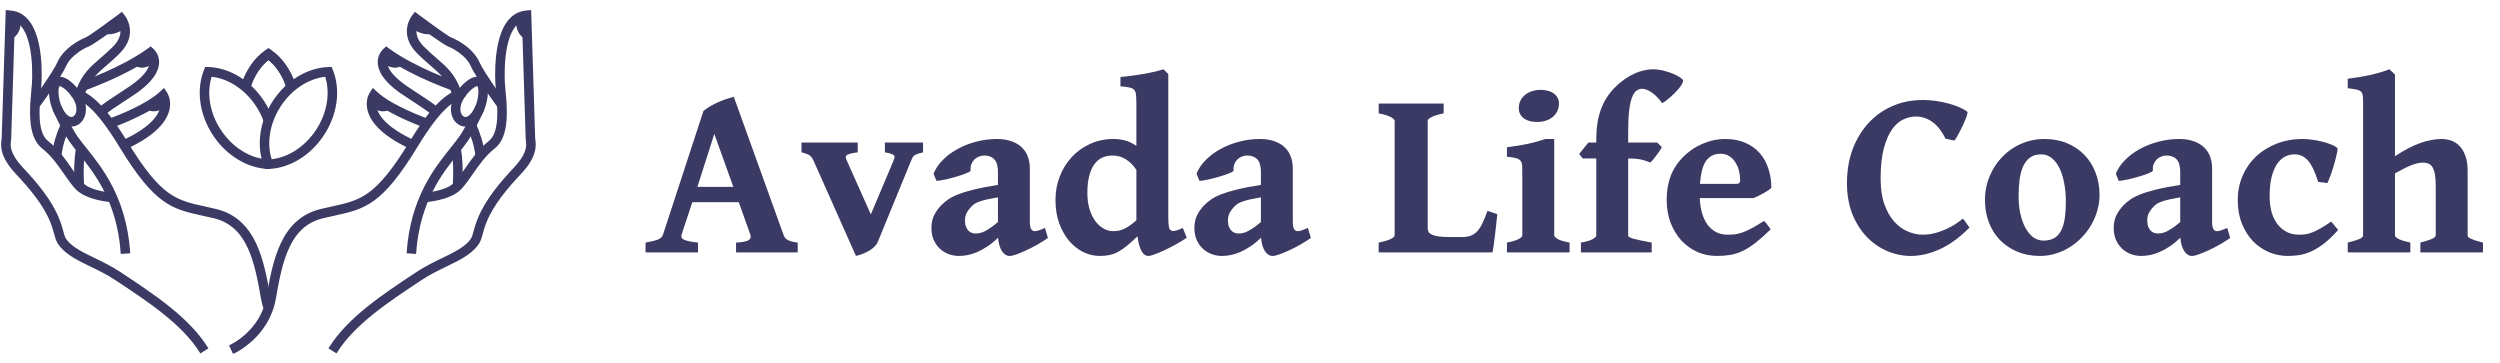 <svg xmlns="http://www.w3.org/2000/svg" width="248" height="36" viewBox="0 0 248 36" fill="none"><path d="M22.909 34.328C22.919 34.323 25.969 32.924 26.572 29.504C26.892 27.689 27.232 25.796 27.973 24.219C28.733 22.6 29.902 21.337 31.867 20.868C32.246 20.779 32.611 20.698 32.958 20.622C35.828 19.994 37.375 19.656 40.731 14.154C41.983 12.099 42.92 10.921 43.701 10.186C44.5 9.431 45.131 9.14 45.763 8.853L46.035 9.453C45.451 9.716 44.872 9.984 44.151 10.665C43.41 11.364 42.51 12.497 41.292 14.495C37.79 20.238 36.147 20.599 33.097 21.266C32.76 21.34 32.406 21.416 32.019 21.509C30.284 21.922 29.247 23.05 28.567 24.498C27.867 25.989 27.532 27.841 27.221 29.617C26.558 33.377 23.198 34.918 23.188 34.922L22.909 34.328ZM47.844 10.975L47.761 11.151C47.415 11.882 46.83 13.12 46.251 13.957C45.994 14.328 45.68 14.721 45.33 15.157C43.776 17.098 41.522 19.915 41.141 25.038L40.486 24.992C40.88 19.665 43.212 16.751 44.819 14.745C45.16 14.319 45.468 13.934 45.71 13.583C46.258 12.792 46.828 11.584 47.167 10.871L47.249 10.695L47.844 10.975Z" fill="#3B3A64"></path><path d="M47.773 7.871C48.135 8.098 48.274 8.618 48.256 9.216C48.236 9.819 48.064 10.53 47.807 11.053C47.746 11.178 47.679 11.3 47.606 11.414L47.607 11.415C47.366 11.793 47.074 12.085 46.762 12.251C46.408 12.439 46.033 12.471 45.68 12.298C45.639 12.278 45.599 12.256 45.561 12.231V12.23C45.169 11.98 44.933 11.545 44.883 11.032C44.837 10.569 44.944 10.037 45.226 9.53C45.266 9.46 45.302 9.396 45.337 9.34H45.339C45.621 8.891 46.014 8.442 46.407 8.144C46.869 7.793 47.353 7.636 47.738 7.85L47.745 7.855L47.764 7.866L47.773 7.871ZM47.599 9.198C47.611 8.827 47.562 8.526 47.43 8.432L47.411 8.421V8.42C47.288 8.361 47.058 8.473 46.803 8.666C46.472 8.917 46.138 9.3 45.896 9.687V9.688C45.858 9.748 45.826 9.803 45.801 9.849C45.585 10.234 45.503 10.63 45.536 10.968C45.567 11.281 45.698 11.539 45.914 11.677V11.676C45.932 11.688 45.95 11.698 45.968 11.706C46.117 11.78 46.285 11.761 46.453 11.671C46.663 11.56 46.87 11.347 47.05 11.062H47.051C47.108 10.972 47.164 10.873 47.216 10.766V10.765C47.434 10.316 47.583 9.711 47.599 9.198Z" fill="#3B3A64"></path><path d="M42.09 19.262C42.095 19.262 44.265 19.138 45.155 18.227C45.514 17.858 45.866 17.352 46.246 16.804C46.876 15.896 47.581 14.881 48.576 14.104C49.74 13.196 49.501 10.649 49.352 9.069C49.321 8.743 49.293 8.456 49.282 8.229C49.249 7.522 49.217 5.876 49.544 4.371C49.891 2.775 50.641 1.331 52.204 1.186L52.55 1.154L52.562 1.502C52.563 1.535 52.925 13.313 52.947 13.735C52.949 13.778 52.956 13.827 52.962 13.881C53.034 14.426 53.17 15.463 51.571 17.165C50.906 17.874 50.222 18.64 49.618 19.444C49.02 20.242 48.497 21.085 48.143 21.959C47.93 22.483 47.827 22.867 47.745 23.175C47.621 23.636 47.537 23.949 47.234 24.327C46.532 25.195 45.456 25.716 44.23 26.309C43.435 26.695 42.574 27.112 41.73 27.67L41.675 27.708C38.479 29.821 35.113 32.047 33.334 34.862L32.777 34.511C34.634 31.575 38.059 29.31 41.311 27.159L41.368 27.121C42.248 26.539 43.13 26.113 43.945 25.718C45.099 25.159 46.113 24.668 46.721 23.914C46.937 23.647 47.007 23.387 47.108 23.005C47.196 22.679 47.305 22.274 47.533 21.712C47.908 20.785 48.462 19.893 49.093 19.052C49.719 18.216 50.417 17.434 51.092 16.715C52.478 15.239 52.369 14.405 52.312 13.966V13.965C52.303 13.891 52.293 13.826 52.291 13.77C52.27 13.383 51.979 3.94 51.917 1.907C50.957 2.2 50.45 3.301 50.187 4.51C49.875 5.943 49.906 7.52 49.939 8.197C49.95 8.419 49.976 8.694 50.005 9.006C50.168 10.725 50.428 13.493 48.981 14.621C48.064 15.336 47.39 16.308 46.787 17.177C46.39 17.748 46.022 18.279 45.625 18.686C44.556 19.78 42.132 19.918 42.126 19.918L42.09 19.262Z" fill="#3B3A64"></path><path d="M49.522 10.609C49.516 10.601 47.33 7.639 46.806 6.449C46.628 6.046 46.306 5.679 45.955 5.376C45.398 4.894 44.788 4.577 44.542 4.494H44.541C44.142 4.362 42.108 2.875 41.342 2.308C41.135 2.751 40.913 3.671 41.911 4.689C42.372 5.157 42.806 5.532 43.205 5.876C44.218 6.749 45.024 7.445 45.578 9.008L45.635 9.168L45.636 9.166C45.655 9.216 45.674 9.269 45.695 9.322L45.082 9.562C45.061 9.507 45.039 9.452 45.018 9.393V9.392L44.958 9.229L44.957 9.226C44.461 7.828 43.713 7.183 42.775 6.373C42.365 6.019 41.921 5.636 41.444 5.15C39.639 3.311 40.986 1.631 40.988 1.627L41.187 1.372L41.445 1.567C41.453 1.573 44.348 3.738 44.748 3.872C45.045 3.971 45.759 4.337 46.386 4.88C46.801 5.239 47.186 5.681 47.408 6.184C47.904 7.309 50.047 10.212 50.052 10.22L49.522 10.609ZM47.071 12.291C47.277 12.758 47.468 13.243 47.624 13.762C47.779 14.282 47.901 14.838 47.966 15.444L47.313 15.513C47.252 14.954 47.139 14.437 46.993 13.95C46.847 13.462 46.666 13.001 46.468 12.557L47.071 12.291Z" fill="#3B3A64"></path><path d="M44.924 8.845C44.912 8.84 41.13 7.548 38.404 5.657C38.174 6.067 37.999 7.083 40.264 8.647C40.682 8.934 41.082 9.194 41.463 9.441C42.207 9.922 42.879 10.358 43.466 10.865L43.035 11.361C42.483 10.883 41.828 10.46 41.105 9.991C40.718 9.741 40.313 9.477 39.891 9.187C36.184 6.629 38.114 4.972 38.12 4.968L38.318 4.785L38.533 4.943C41.194 6.874 45.124 8.218 45.135 8.221L44.924 8.845ZM45.57 14.678C45.66 15.183 45.72 15.746 45.745 16.377C45.77 17.005 45.762 17.7 45.719 18.474L45.061 18.438C45.105 17.681 45.113 17.006 45.089 16.402C45.064 15.8 45.008 15.267 44.924 14.793L45.57 14.678Z" fill="#3B3A64"></path><path d="M42.261 12.56C42.251 12.557 39.037 11.443 37.212 9.995C37.163 10.234 37.16 10.56 37.298 10.946C37.514 11.552 38.065 12.293 39.277 13.088C39.773 13.412 40.378 13.745 41.114 14.081L40.841 14.679C40.076 14.331 39.441 13.982 38.918 13.638C37.563 12.749 36.935 11.886 36.678 11.167C36.407 10.406 36.546 9.792 36.699 9.456H36.698C36.73 9.385 36.766 9.321 36.801 9.268L37.014 8.945L37.298 9.208C38.912 10.702 42.473 11.936 42.482 11.94L42.261 12.56Z" fill="#3B3A64"></path><path d="M52.036 1.691C52.036 1.694 51.791 2.78 52.452 3.145L52.133 3.72C51.035 3.112 51.389 1.567 51.39 1.563L52.036 1.691Z" fill="#3B3A64"></path><path d="M41.179 2.085C41.181 2.087 42.037 2.74 42.616 2.58L42.79 3.213C41.906 3.458 40.773 2.599 40.77 2.598L41.179 2.085Z" fill="#3B3A64"></path><path d="M38.227 5.451L38.256 5.473L38.258 5.475C38.405 5.592 39.085 6.128 39.437 5.819L39.869 6.313C39.108 6.981 38.078 6.17 37.852 5.991L37.822 5.968L38.227 5.451Z" fill="#3B3A64"></path><path d="M37.088 9.766C37.205 9.886 37.493 10.13 37.802 10.216C37.956 10.258 38.113 10.258 38.244 10.166L38.622 10.704C38.302 10.929 37.953 10.94 37.628 10.85C37.177 10.725 36.776 10.389 36.617 10.225L37.088 9.766Z" fill="#3B3A64"></path><path d="M26.318 30.699C26.257 30.523 26.203 30.345 26.157 30.165C26.109 29.982 26.069 29.799 26.037 29.617C25.724 27.841 25.391 25.989 24.69 24.498C24.011 23.05 22.972 21.922 21.237 21.509C20.851 21.416 20.496 21.34 20.16 21.266C17.111 20.599 15.468 20.238 11.966 14.495C10.747 12.497 9.848 11.364 9.105 10.665C8.384 9.984 7.805 9.716 7.223 9.453L7.493 8.853C8.126 9.14 8.756 9.431 9.556 10.186C10.336 10.921 11.274 12.099 12.527 14.154C15.883 19.656 17.428 19.994 20.3 20.622C20.646 20.698 21.011 20.779 21.389 20.868C23.354 21.337 24.523 22.6 25.285 24.219C26.024 25.796 26.366 27.689 26.684 29.504C26.716 29.679 26.751 29.845 26.792 30C26.836 30.171 26.885 30.332 26.938 30.486L26.318 30.699ZM6.007 10.695L6.091 10.871C6.428 11.584 7 12.791 7.547 13.583C7.795 13.943 8.1 14.323 8.438 14.745C10.045 16.751 12.376 19.664 12.772 24.992L12.114 25.038C11.736 19.915 9.48 17.098 7.926 15.157V15.155C7.575 14.716 7.256 14.319 7.005 13.957C6.428 13.12 5.841 11.882 5.496 11.151L5.412 10.975L6.007 10.695Z" fill="#3B3A64"></path><path d="M5.827 8.432C5.694 8.526 5.646 8.827 5.658 9.198C5.674 9.711 5.822 10.316 6.04 10.765C6.095 10.876 6.149 10.975 6.205 11.062H6.206C6.387 11.347 6.595 11.56 6.804 11.671C6.971 11.761 7.139 11.779 7.288 11.706H7.291C7.302 11.701 7.32 11.691 7.342 11.676L7.344 11.677C7.558 11.539 7.689 11.281 7.72 10.968C7.753 10.63 7.671 10.234 7.457 9.849C7.43 9.803 7.398 9.748 7.361 9.688L7.362 9.687C7.118 9.3 6.784 8.917 6.454 8.666C6.198 8.473 5.968 8.361 5.846 8.42V8.421L5.827 8.432ZM5.002 9.216C4.984 8.618 5.123 8.098 5.485 7.871L5.492 7.866L5.511 7.855L5.52 7.85C5.904 7.636 6.389 7.793 6.85 8.144C7.242 8.442 7.636 8.891 7.918 9.34H7.919C7.954 9.396 7.991 9.46 8.03 9.53C8.313 10.037 8.42 10.569 8.374 11.032C8.324 11.545 8.089 11.98 7.696 12.23V12.231C7.663 12.252 7.624 12.274 7.576 12.297L7.578 12.298C7.223 12.471 6.848 12.439 6.494 12.251C6.183 12.084 5.89 11.793 5.649 11.415L5.651 11.414C5.575 11.295 5.507 11.176 5.449 11.053C5.194 10.53 5.02 9.819 5.002 9.216Z" fill="#3B3A64"></path><path d="M11.132 19.918C11.124 19.918 8.7 19.78 7.631 18.686C7.234 18.279 6.868 17.75 6.471 17.177C5.868 16.308 5.192 15.336 4.276 14.621C2.829 13.493 3.09 10.727 3.251 9.01C3.28 8.697 3.306 8.421 3.317 8.197C3.35 7.52 3.382 5.943 3.069 4.51C2.806 3.301 2.299 2.2 1.339 1.907C1.277 3.94 0.986 13.383 0.966 13.77C0.963 13.826 0.954 13.891 0.944 13.966V13.968C0.888 14.405 0.78 15.239 2.164 16.715C2.839 17.434 3.537 18.216 4.163 19.052C4.796 19.893 5.348 20.785 5.724 21.712C5.953 22.274 6.061 22.679 6.148 23.006C6.251 23.387 6.32 23.647 6.535 23.914C7.143 24.668 8.157 25.159 9.313 25.718C10.126 26.113 11.009 26.539 11.889 27.121L11.945 27.159C15.198 29.31 18.622 31.575 20.479 34.511L19.924 34.862C18.143 32.047 14.778 29.821 11.583 27.708L11.526 27.67C10.683 27.112 9.821 26.695 9.026 26.309C7.801 25.716 6.724 25.195 6.024 24.327C5.719 23.949 5.635 23.636 5.513 23.176C5.429 22.867 5.326 22.483 5.114 21.959C4.759 21.085 4.236 20.242 3.638 19.444C3.035 18.64 2.35 17.874 1.685 17.165C0.087 15.463 0.223 14.426 0.294 13.883C0.301 13.827 0.308 13.778 0.309 13.735C0.331 13.313 0.695 1.535 0.695 1.502L0.707 1.154L1.052 1.186C2.615 1.331 3.365 2.775 3.712 4.371C4.041 5.876 4.007 7.522 3.974 8.229C3.963 8.453 3.935 8.742 3.904 9.069C3.755 10.649 3.516 13.196 4.68 14.104C5.677 14.881 6.382 15.896 7.011 16.804C7.391 17.352 7.742 17.858 8.103 18.227C8.993 19.138 11.161 19.262 11.166 19.262L11.132 19.918Z" fill="#3B3A64"></path><path d="M3.205 10.22C3.211 10.212 5.354 7.309 5.848 6.184C6.071 5.681 6.455 5.239 6.872 4.879C7.498 4.337 8.211 3.971 8.508 3.872C8.908 3.738 11.803 1.573 11.811 1.567L12.069 1.372L12.268 1.627C12.272 1.631 13.618 3.311 11.812 5.15C11.336 5.636 10.891 6.019 10.481 6.373C9.543 7.183 8.796 7.828 8.299 9.228L8.298 9.23L8.238 9.392L8.236 9.397L8.175 9.559L7.561 9.324L7.622 9.164L7.679 9.009C8.234 7.445 9.04 6.75 10.052 5.876C10.451 5.532 10.885 5.157 11.345 4.689C12.344 3.671 12.123 2.751 11.915 2.308C11.148 2.875 9.115 4.362 8.717 4.494H8.715C8.468 4.577 7.859 4.894 7.301 5.376C6.951 5.679 6.629 6.044 6.451 6.449C5.926 7.639 3.741 10.601 3.734 10.609L3.205 10.22ZM6.788 12.557C6.592 13.001 6.409 13.462 6.263 13.95C6.117 14.437 6.004 14.954 5.944 15.513L5.29 15.444C5.355 14.838 5.476 14.282 5.632 13.762C5.788 13.243 5.979 12.758 6.187 12.291L6.788 12.557Z" fill="#3B3A64"></path><path d="M8.122 8.222C8.133 8.218 12.063 6.874 14.723 4.943L14.939 4.785L15.138 4.968C15.142 4.972 17.073 6.629 13.365 9.187C12.944 9.478 12.538 9.741 12.151 9.992C11.428 10.46 10.774 10.885 10.221 11.361L9.79 10.864C10.378 10.358 11.049 9.922 11.793 9.441C12.175 9.194 12.574 8.934 12.992 8.647C15.259 7.083 15.082 6.067 14.854 5.657C12.126 7.547 8.345 8.84 8.334 8.845L8.122 8.222ZM8.334 14.793C8.248 15.268 8.192 15.8 8.168 16.402C8.143 17.006 8.151 17.681 8.195 18.438L7.539 18.474C7.494 17.7 7.486 17.005 7.511 16.377C7.536 15.747 7.596 15.185 7.688 14.678L8.334 14.793Z" fill="#3B3A64"></path><path d="M10.775 11.94C10.785 11.936 14.344 10.702 15.959 9.208L16.245 8.944L16.458 9.268C16.487 9.315 16.522 9.378 16.557 9.455H16.558C16.711 9.79 16.851 10.404 16.578 11.169C16.321 11.887 15.692 12.751 14.336 13.64C13.812 13.983 13.178 14.332 12.415 14.679L12.142 14.079C12.876 13.746 13.481 13.414 13.975 13.089C15.189 12.294 15.742 11.552 15.958 10.947C16.096 10.562 16.094 10.236 16.046 9.996C14.219 11.444 11.005 12.557 10.996 12.56L10.775 11.94Z" fill="#3B3A64"></path><path d="M1.866 1.563C1.867 1.567 2.222 3.113 1.122 3.72L0.806 3.144C1.465 2.779 1.221 1.694 1.221 1.691L1.866 1.563Z" fill="#3B3A64"></path><path d="M12.486 2.598C12.484 2.599 11.351 3.458 10.466 3.213L10.641 2.58C11.219 2.741 12.076 2.087 12.078 2.085L12.486 2.598Z" fill="#3B3A64"></path><path d="M15.434 5.968L15.405 5.991V5.99C15.181 6.168 14.149 6.981 13.387 6.313L13.82 5.819C14.173 6.129 14.854 5.59 15 5.475L15.001 5.473L15.031 5.451L15.434 5.968Z" fill="#3B3A64"></path><path d="M16.64 10.225C16.48 10.389 16.081 10.725 15.629 10.85C15.305 10.94 14.955 10.929 14.634 10.704L15.012 10.166C15.143 10.258 15.302 10.258 15.454 10.216C15.764 10.13 16.053 9.886 16.168 9.766L16.64 10.225Z" fill="#3B3A64"></path><path d="M24.048 8.551C24.267 7.821 24.587 7.151 24.99 6.568C25.396 5.976 25.888 5.473 26.441 5.088L26.629 4.957L26.817 5.088C27.369 5.473 27.86 5.976 28.266 6.566C28.669 7.151 28.99 7.821 29.208 8.551L28.577 8.739C28.379 8.075 28.088 7.466 27.726 6.94C27.41 6.482 27.04 6.083 26.629 5.764C26.216 6.083 25.846 6.482 25.53 6.941C25.168 7.466 24.878 8.073 24.679 8.739L24.048 8.551Z" fill="#3B3A64"></path><path d="M26.618 16.618C25.607 16.583 24.567 16.253 23.615 15.662C22.702 15.098 21.868 14.295 21.215 13.288C20.559 12.28 20.165 11.19 20.02 10.127C19.869 9.017 19.989 7.934 20.369 6.997L20.454 6.785L20.684 6.792C21.697 6.827 22.735 7.157 23.688 7.746C24.6 8.311 25.434 9.113 26.088 10.122C26.268 10.397 26.428 10.68 26.569 10.968C26.711 11.259 26.835 11.555 26.938 11.854L26.318 12.068C26.225 11.797 26.111 11.525 25.979 11.257C25.85 10.995 25.704 10.734 25.538 10.479C24.937 9.555 24.174 8.82 23.342 8.304C22.561 7.821 21.72 7.532 20.897 7.462C20.626 8.243 20.548 9.13 20.672 10.041C20.802 11.01 21.165 12.006 21.765 12.93C22.365 13.855 23.128 14.59 23.959 15.104C24.814 15.633 25.742 15.93 26.639 15.96L26.618 16.618Z" fill="#3B3A64"></path><path d="M24.048 8.551C24.267 7.821 24.587 7.151 24.99 6.568C25.396 5.976 25.888 5.473 26.441 5.088L26.629 4.957L26.817 5.088C27.369 5.473 27.86 5.976 28.266 6.566C28.669 7.151 28.99 7.821 29.208 8.551L28.577 8.739C28.379 8.075 28.088 7.466 27.726 6.94C27.41 6.482 27.04 6.083 26.629 5.764C26.216 6.083 25.846 6.482 25.53 6.941C25.168 7.466 24.878 8.073 24.679 8.739L24.048 8.551Z" fill="#3B3A64"></path><path d="M32.36 7.462C31.536 7.532 30.695 7.821 29.915 8.304C29.082 8.82 28.319 9.555 27.719 10.479C27.119 11.404 26.758 12.4 26.626 13.369C26.502 14.28 26.58 15.165 26.852 15.947C27.674 15.878 28.516 15.589 29.297 15.105C30.128 14.59 30.891 13.855 31.493 12.93C32.093 12.006 32.454 11.01 32.586 10.04C32.71 9.13 32.632 8.245 32.36 7.462ZM29.57 7.746C30.522 7.157 31.561 6.827 32.572 6.792L32.802 6.785L32.888 6.997C33.267 7.934 33.388 9.017 33.238 10.127C33.093 11.19 32.697 12.28 32.043 13.288C31.388 14.296 30.554 15.1 29.642 15.664C28.69 16.253 27.651 16.583 26.639 16.618L26.409 16.625L26.324 16.413C25.944 15.476 25.824 14.391 25.974 13.283C26.119 12.219 26.513 11.13 27.169 10.122C27.823 9.113 28.658 8.311 29.57 7.746Z" fill="#3B3A64"></path><path d="M22.909 34.328C22.919 34.323 25.969 32.924 26.572 29.504C26.892 27.689 27.232 25.796 27.973 24.219C28.733 22.6 29.902 21.337 31.867 20.868C32.246 20.779 32.611 20.698 32.958 20.622C35.828 19.994 37.375 19.656 40.731 14.154C41.983 12.099 42.92 10.921 43.701 10.186C44.5 9.431 45.131 9.14 45.763 8.853L46.035 9.453C45.451 9.716 44.872 9.984 44.151 10.665C43.41 11.364 42.51 12.497 41.292 14.495C37.79 20.238 36.147 20.599 33.097 21.266C32.76 21.34 32.406 21.416 32.019 21.509C30.284 21.922 29.247 23.05 28.567 24.498C27.867 25.989 27.532 27.841 27.221 29.617C26.558 33.377 23.198 34.918 23.188 34.922L22.909 34.328ZM47.844 10.975L47.761 11.151C47.415 11.882 46.83 13.12 46.251 13.957C45.994 14.328 45.68 14.721 45.33 15.157C43.776 17.098 41.522 19.915 41.141 25.038L40.486 24.992C40.88 19.665 43.212 16.751 44.819 14.745C45.16 14.319 45.468 13.934 45.71 13.583C46.258 12.792 46.828 11.584 47.167 10.871L47.249 10.695L47.844 10.975Z" stroke="#3B3A64" stroke-width="0.287"></path><path d="M47.773 7.871C48.135 8.098 48.274 8.618 48.256 9.216C48.236 9.819 48.064 10.53 47.807 11.053C47.746 11.178 47.679 11.3 47.606 11.414L47.607 11.415C47.366 11.793 47.074 12.085 46.762 12.251C46.408 12.439 46.033 12.471 45.68 12.298C45.639 12.278 45.599 12.256 45.561 12.231V12.23C45.169 11.98 44.933 11.545 44.883 11.032C44.837 10.569 44.944 10.037 45.226 9.53C45.266 9.46 45.302 9.396 45.337 9.34H45.339C45.621 8.891 46.014 8.442 46.407 8.144C46.869 7.793 47.353 7.636 47.738 7.85L47.745 7.855L47.764 7.866L47.773 7.871ZM47.599 9.198C47.611 8.827 47.562 8.526 47.43 8.432L47.411 8.421V8.42C47.288 8.361 47.058 8.473 46.803 8.666C46.472 8.917 46.138 9.3 45.896 9.687V9.688C45.858 9.748 45.826 9.803 45.801 9.849C45.585 10.234 45.503 10.63 45.536 10.968C45.567 11.281 45.698 11.539 45.914 11.677V11.676C45.932 11.688 45.95 11.698 45.968 11.706C46.117 11.78 46.285 11.761 46.453 11.671C46.663 11.56 46.87 11.347 47.05 11.062H47.051C47.108 10.972 47.164 10.873 47.216 10.766V10.765C47.434 10.316 47.583 9.711 47.599 9.198Z" stroke="#3B3A64" stroke-width="0.287"></path><path d="M42.09 19.262C42.095 19.262 44.265 19.138 45.155 18.227C45.514 17.858 45.866 17.352 46.246 16.804C46.876 15.896 47.581 14.881 48.576 14.104C49.74 13.196 49.501 10.649 49.352 9.069C49.321 8.743 49.293 8.456 49.282 8.229C49.249 7.522 49.217 5.876 49.544 4.371C49.891 2.775 50.641 1.331 52.204 1.186L52.55 1.154L52.562 1.502C52.563 1.535 52.925 13.313 52.947 13.735C52.949 13.778 52.956 13.827 52.962 13.881C53.034 14.426 53.17 15.463 51.571 17.165C50.906 17.874 50.222 18.64 49.618 19.444C49.02 20.242 48.497 21.085 48.143 21.959C47.93 22.483 47.827 22.867 47.745 23.175C47.621 23.636 47.537 23.949 47.234 24.327C46.532 25.195 45.456 25.716 44.23 26.309C43.435 26.695 42.574 27.112 41.73 27.67L41.675 27.708C38.479 29.821 35.113 32.047 33.334 34.862L32.777 34.511C34.634 31.575 38.059 29.31 41.311 27.159L41.368 27.121C42.248 26.539 43.13 26.113 43.945 25.718C45.099 25.159 46.113 24.668 46.721 23.914C46.937 23.647 47.007 23.387 47.108 23.005C47.196 22.679 47.305 22.274 47.533 21.712C47.908 20.785 48.462 19.893 49.093 19.052C49.719 18.216 50.417 17.434 51.092 16.715C52.478 15.239 52.369 14.405 52.312 13.966V13.965C52.303 13.891 52.293 13.826 52.291 13.77C52.27 13.383 51.979 3.94 51.917 1.907C50.957 2.2 50.45 3.301 50.187 4.51C49.875 5.943 49.906 7.52 49.939 8.197C49.95 8.419 49.976 8.694 50.005 9.006C50.168 10.725 50.428 13.493 48.981 14.621C48.064 15.336 47.39 16.308 46.787 17.177C46.39 17.748 46.022 18.279 45.625 18.686C44.556 19.78 42.132 19.918 42.126 19.918L42.09 19.262Z" stroke="#3B3A64" stroke-width="0.287"></path><path d="M49.522 10.609C49.516 10.601 47.33 7.639 46.806 6.449C46.628 6.046 46.306 5.679 45.955 5.376C45.398 4.894 44.788 4.577 44.542 4.494H44.541C44.142 4.362 42.108 2.875 41.342 2.308C41.135 2.751 40.913 3.671 41.911 4.689C42.372 5.157 42.806 5.532 43.205 5.876C44.218 6.749 45.024 7.445 45.578 9.008L45.635 9.168L45.636 9.166C45.655 9.216 45.674 9.269 45.695 9.322L45.082 9.562C45.061 9.507 45.039 9.452 45.018 9.393V9.392L44.958 9.229L44.957 9.226C44.461 7.828 43.713 7.183 42.775 6.373C42.365 6.019 41.921 5.636 41.444 5.15C39.639 3.311 40.986 1.631 40.988 1.627L41.187 1.372L41.445 1.567C41.453 1.573 44.348 3.738 44.748 3.872C45.045 3.971 45.759 4.337 46.386 4.88C46.801 5.239 47.186 5.681 47.408 6.184C47.904 7.309 50.047 10.212 50.052 10.22L49.522 10.609ZM47.071 12.291C47.277 12.758 47.468 13.243 47.624 13.762C47.779 14.282 47.901 14.838 47.966 15.444L47.313 15.513C47.252 14.954 47.139 14.437 46.993 13.95C46.847 13.462 46.666 13.001 46.468 12.557L47.071 12.291Z" stroke="#3B3A64" stroke-width="0.287"></path><path d="M44.924 8.845C44.912 8.84 41.13 7.548 38.404 5.657C38.174 6.067 37.999 7.083 40.264 8.647C40.682 8.934 41.082 9.194 41.463 9.441C42.207 9.922 42.879 10.358 43.466 10.865L43.035 11.361C42.483 10.883 41.828 10.46 41.105 9.991C40.718 9.741 40.313 9.477 39.891 9.187C36.184 6.629 38.114 4.972 38.12 4.968L38.318 4.785L38.533 4.943C41.194 6.874 45.124 8.218 45.135 8.221L44.924 8.845ZM45.57 14.678C45.66 15.183 45.72 15.746 45.745 16.377C45.77 17.005 45.762 17.7 45.719 18.474L45.061 18.438C45.105 17.681 45.113 17.006 45.089 16.402C45.064 15.8 45.008 15.267 44.924 14.793L45.57 14.678Z" stroke="#3B3A64" stroke-width="0.287"></path><path d="M42.261 12.56C42.251 12.557 39.037 11.443 37.212 9.995C37.163 10.234 37.16 10.56 37.298 10.946C37.514 11.552 38.065 12.293 39.277 13.088C39.773 13.412 40.378 13.745 41.114 14.081L40.841 14.679C40.076 14.331 39.441 13.982 38.918 13.638C37.563 12.749 36.935 11.886 36.678 11.167C36.407 10.406 36.546 9.792 36.699 9.456H36.698C36.73 9.385 36.766 9.321 36.801 9.268L37.014 8.945L37.298 9.208C38.912 10.702 42.473 11.936 42.482 11.94L42.261 12.56Z" stroke="#3B3A64" stroke-width="0.287"></path><path d="M52.036 1.691C52.036 1.694 51.791 2.78 52.452 3.145L52.133 3.72C51.035 3.112 51.389 1.567 51.39 1.563L52.036 1.691Z" stroke="#3B3A64" stroke-width="0.287"></path><path d="M41.179 2.085C41.181 2.087 42.037 2.74 42.616 2.58L42.79 3.213C41.906 3.458 40.773 2.599 40.77 2.598L41.179 2.085Z" stroke="#3B3A64" stroke-width="0.287"></path><path d="M38.227 5.451L38.256 5.473L38.258 5.475C38.405 5.592 39.085 6.128 39.437 5.819L39.869 6.313C39.108 6.981 38.078 6.17 37.852 5.991L37.822 5.968L38.227 5.451Z" stroke="#3B3A64" stroke-width="0.287"></path><path d="M37.088 9.766C37.205 9.886 37.493 10.13 37.802 10.216C37.956 10.258 38.113 10.258 38.244 10.166L38.622 10.704C38.302 10.929 37.953 10.94 37.628 10.85C37.177 10.725 36.776 10.389 36.617 10.225L37.088 9.766Z" stroke="#3B3A64" stroke-width="0.287"></path><path d="M26.318 30.699C26.257 30.523 26.203 30.345 26.157 30.165C26.109 29.982 26.069 29.799 26.037 29.617C25.724 27.841 25.391 25.989 24.69 24.498C24.011 23.05 22.972 21.922 21.237 21.509C20.851 21.416 20.496 21.34 20.16 21.266C17.111 20.599 15.468 20.238 11.966 14.495C10.747 12.497 9.848 11.364 9.105 10.665C8.384 9.984 7.805 9.716 7.223 9.453L7.493 8.853C8.126 9.14 8.756 9.431 9.556 10.186C10.336 10.921 11.274 12.099 12.527 14.154C15.883 19.656 17.428 19.994 20.3 20.622C20.646 20.698 21.011 20.779 21.389 20.868C23.354 21.337 24.523 22.6 25.285 24.219C26.024 25.796 26.366 27.689 26.684 29.504C26.716 29.679 26.751 29.845 26.792 30C26.836 30.171 26.885 30.332 26.938 30.486L26.318 30.699ZM6.007 10.695L6.091 10.871C6.428 11.584 7 12.791 7.547 13.583C7.795 13.943 8.1 14.323 8.438 14.745C10.045 16.751 12.376 19.664 12.772 24.992L12.114 25.038C11.736 19.915 9.48 17.098 7.926 15.157V15.155C7.575 14.716 7.256 14.319 7.005 13.957C6.428 13.12 5.841 11.882 5.496 11.151L5.412 10.975L6.007 10.695Z" stroke="#3B3A64" stroke-width="0.287"></path><path d="M5.827 8.432C5.694 8.526 5.646 8.827 5.658 9.198C5.674 9.711 5.822 10.316 6.04 10.765C6.095 10.876 6.149 10.975 6.205 11.062H6.206C6.387 11.347 6.595 11.56 6.804 11.671C6.971 11.761 7.139 11.779 7.288 11.706H7.291C7.302 11.701 7.32 11.691 7.342 11.676L7.344 11.677C7.558 11.539 7.689 11.281 7.72 10.968C7.753 10.63 7.671 10.234 7.457 9.849C7.43 9.803 7.398 9.748 7.361 9.688L7.362 9.687C7.118 9.3 6.784 8.917 6.454 8.666C6.198 8.473 5.968 8.361 5.846 8.42V8.421L5.827 8.432ZM5.002 9.216C4.984 8.618 5.123 8.098 5.485 7.871L5.492 7.866L5.511 7.855L5.52 7.85C5.904 7.636 6.389 7.793 6.85 8.144C7.242 8.442 7.636 8.891 7.918 9.34H7.919C7.954 9.396 7.991 9.46 8.03 9.53C8.313 10.037 8.42 10.569 8.374 11.032C8.324 11.545 8.089 11.98 7.696 12.23V12.231C7.663 12.252 7.624 12.274 7.576 12.297L7.578 12.298C7.223 12.471 6.848 12.439 6.494 12.251C6.183 12.084 5.89 11.793 5.649 11.415L5.651 11.414C5.575 11.295 5.507 11.176 5.449 11.053C5.194 10.53 5.02 9.819 5.002 9.216Z" stroke="#3B3A64" stroke-width="0.287"></path><path d="M11.132 19.918C11.124 19.918 8.7 19.78 7.631 18.686C7.234 18.279 6.868 17.75 6.471 17.177C5.868 16.308 5.192 15.336 4.276 14.621C2.829 13.493 3.09 10.727 3.251 9.01C3.28 8.697 3.306 8.421 3.317 8.197C3.35 7.52 3.382 5.943 3.069 4.51C2.806 3.301 2.299 2.2 1.339 1.907C1.277 3.94 0.986 13.383 0.966 13.77C0.963 13.826 0.954 13.891 0.944 13.966V13.968C0.888 14.405 0.78 15.239 2.164 16.715C2.839 17.434 3.537 18.216 4.163 19.052C4.796 19.893 5.348 20.785 5.724 21.712C5.953 22.274 6.061 22.679 6.148 23.006C6.251 23.387 6.32 23.647 6.535 23.914C7.143 24.668 8.157 25.159 9.313 25.718C10.126 26.113 11.009 26.539 11.889 27.121L11.945 27.159C15.198 29.31 18.622 31.575 20.479 34.511L19.924 34.862C18.143 32.047 14.778 29.821 11.583 27.708L11.526 27.67C10.683 27.112 9.821 26.695 9.026 26.309C7.801 25.716 6.724 25.195 6.024 24.327C5.719 23.949 5.635 23.636 5.513 23.176C5.429 22.867 5.326 22.483 5.114 21.959C4.759 21.085 4.236 20.242 3.638 19.444C3.035 18.64 2.35 17.874 1.685 17.165C0.087 15.463 0.223 14.426 0.294 13.883C0.301 13.827 0.308 13.778 0.309 13.735C0.331 13.313 0.695 1.535 0.695 1.502L0.707 1.154L1.052 1.186C2.615 1.331 3.365 2.775 3.712 4.371C4.041 5.876 4.007 7.522 3.974 8.229C3.963 8.453 3.935 8.742 3.904 9.069C3.755 10.649 3.516 13.196 4.68 14.104C5.677 14.881 6.382 15.896 7.011 16.804C7.391 17.352 7.742 17.858 8.103 18.227C8.993 19.138 11.161 19.262 11.166 19.262L11.132 19.918Z" stroke="#3B3A64" stroke-width="0.287"></path><path d="M3.205 10.22C3.211 10.212 5.354 7.309 5.848 6.184C6.071 5.681 6.455 5.239 6.872 4.879C7.498 4.337 8.211 3.971 8.508 3.872C8.908 3.738 11.803 1.573 11.811 1.567L12.069 1.372L12.268 1.627C12.272 1.631 13.618 3.311 11.812 5.15C11.336 5.636 10.891 6.019 10.481 6.373C9.543 7.183 8.796 7.828 8.299 9.228L8.298 9.23L8.238 9.392L8.236 9.397L8.175 9.559L7.561 9.324L7.622 9.164L7.679 9.009C8.234 7.445 9.04 6.75 10.052 5.876C10.451 5.532 10.885 5.157 11.345 4.689C12.344 3.671 12.123 2.751 11.915 2.308C11.148 2.875 9.115 4.362 8.717 4.494H8.715C8.468 4.577 7.859 4.894 7.301 5.376C6.951 5.679 6.629 6.044 6.451 6.449C5.926 7.639 3.741 10.601 3.734 10.609L3.205 10.22ZM6.788 12.557C6.592 13.001 6.409 13.462 6.263 13.95C6.117 14.437 6.004 14.954 5.944 15.513L5.29 15.444C5.355 14.838 5.476 14.282 5.632 13.762C5.788 13.243 5.979 12.758 6.187 12.291L6.788 12.557Z" stroke="#3B3A64" stroke-width="0.287"></path><path d="M8.122 8.222C8.133 8.218 12.063 6.874 14.723 4.943L14.939 4.785L15.138 4.968C15.142 4.972 17.073 6.629 13.365 9.187C12.944 9.478 12.538 9.741 12.151 9.992C11.428 10.46 10.774 10.885 10.221 11.361L9.79 10.864C10.378 10.358 11.049 9.922 11.793 9.441C12.175 9.194 12.574 8.934 12.992 8.647C15.259 7.083 15.082 6.067 14.854 5.657C12.126 7.547 8.345 8.84 8.334 8.845L8.122 8.222ZM8.334 14.793C8.248 15.268 8.192 15.8 8.168 16.402C8.143 17.006 8.151 17.681 8.195 18.438L7.539 18.474C7.494 17.7 7.486 17.005 7.511 16.377C7.536 15.747 7.596 15.185 7.688 14.678L8.334 14.793Z" stroke="#3B3A64" stroke-width="0.287"></path><path d="M10.775 11.94C10.785 11.936 14.344 10.702 15.959 9.208L16.245 8.944L16.458 9.268C16.487 9.315 16.522 9.378 16.557 9.455H16.558C16.711 9.79 16.851 10.404 16.578 11.169C16.321 11.887 15.692 12.751 14.336 13.64C13.812 13.983 13.178 14.332 12.415 14.679L12.142 14.079C12.876 13.746 13.481 13.414 13.975 13.089C15.189 12.294 15.742 11.552 15.958 10.947C16.096 10.562 16.094 10.236 16.046 9.996C14.219 11.444 11.005 12.557 10.996 12.56L10.775 11.94Z" stroke="#3B3A64" stroke-width="0.287"></path><path d="M1.866 1.563C1.867 1.567 2.222 3.113 1.122 3.72L0.806 3.144C1.465 2.779 1.221 1.694 1.221 1.691L1.866 1.563Z" stroke="#3B3A64" stroke-width="0.287"></path><path d="M12.486 2.598C12.484 2.599 11.351 3.458 10.466 3.213L10.641 2.58C11.219 2.741 12.076 2.087 12.078 2.085L12.486 2.598Z" stroke="#3B3A64" stroke-width="0.287"></path><path d="M15.434 5.968L15.405 5.991V5.99C15.181 6.168 14.149 6.981 13.387 6.313L13.82 5.819C14.173 6.129 14.854 5.59 15 5.475L15.001 5.473L15.031 5.451L15.434 5.968Z" stroke="#3B3A64" stroke-width="0.287"></path><path d="M16.64 10.225C16.48 10.389 16.081 10.725 15.629 10.85C15.305 10.94 14.955 10.929 14.634 10.704L15.012 10.166C15.143 10.258 15.302 10.258 15.454 10.216C15.764 10.13 16.053 9.886 16.168 9.766L16.64 10.225Z" stroke="#3B3A64" stroke-width="0.287"></path><path d="M24.048 8.551C24.267 7.821 24.587 7.151 24.99 6.568C25.396 5.976 25.888 5.473 26.441 5.088L26.629 4.957L26.817 5.088C27.369 5.473 27.86 5.976 28.266 6.566C28.669 7.151 28.99 7.821 29.208 8.551L28.577 8.739C28.379 8.075 28.088 7.466 27.726 6.94C27.41 6.482 27.04 6.083 26.629 5.764C26.216 6.083 25.846 6.482 25.53 6.941C25.168 7.466 24.878 8.073 24.679 8.739L24.048 8.551Z" stroke="#3B3A64" stroke-width="0.287"></path><path d="M26.618 16.618C25.607 16.583 24.567 16.253 23.615 15.662C22.702 15.098 21.868 14.295 21.215 13.288C20.559 12.28 20.165 11.19 20.02 10.127C19.869 9.017 19.989 7.934 20.369 6.997L20.454 6.785L20.684 6.792C21.697 6.827 22.735 7.157 23.688 7.746C24.6 8.311 25.434 9.113 26.088 10.122C26.268 10.397 26.428 10.68 26.569 10.968C26.711 11.259 26.835 11.555 26.938 11.854L26.318 12.068C26.225 11.797 26.111 11.525 25.979 11.257C25.85 10.995 25.704 10.734 25.538 10.479C24.937 9.555 24.174 8.82 23.342 8.304C22.561 7.821 21.72 7.532 20.897 7.462C20.626 8.243 20.548 9.13 20.672 10.041C20.802 11.01 21.165 12.006 21.765 12.93C22.365 13.855 23.128 14.59 23.959 15.104C24.814 15.633 25.742 15.93 26.639 15.96L26.618 16.618Z" stroke="#3B3A64" stroke-width="0.287"></path><path d="M24.048 8.551C24.267 7.821 24.587 7.151 24.99 6.568C25.396 5.976 25.888 5.473 26.441 5.088L26.629 4.957L26.817 5.088C27.369 5.473 27.86 5.976 28.266 6.566C28.669 7.151 28.99 7.821 29.208 8.551L28.577 8.739C28.379 8.075 28.088 7.466 27.726 6.94C27.41 6.482 27.04 6.083 26.629 5.764C26.216 6.083 25.846 6.482 25.53 6.941C25.168 7.466 24.878 8.073 24.679 8.739L24.048 8.551Z" stroke="#3B3A64" stroke-width="0.287"></path><path d="M32.36 7.462C31.536 7.532 30.695 7.821 29.915 8.304C29.082 8.82 28.319 9.555 27.719 10.479C27.119 11.404 26.758 12.4 26.626 13.369C26.502 14.28 26.58 15.165 26.852 15.947C27.674 15.878 28.516 15.589 29.297 15.105C30.128 14.59 30.891 13.855 31.493 12.93C32.093 12.006 32.454 11.01 32.586 10.04C32.71 9.13 32.632 8.245 32.36 7.462ZM29.57 7.746C30.522 7.157 31.561 6.827 32.572 6.792L32.802 6.785L32.888 6.997C33.267 7.934 33.388 9.017 33.238 10.127C33.093 11.19 32.697 12.28 32.043 13.288C31.388 14.296 30.554 15.1 29.642 15.664C28.69 16.253 27.651 16.583 26.639 16.618L26.409 16.625L26.324 16.413C25.944 15.476 25.824 14.391 25.974 13.283C26.119 12.219 26.513 11.13 27.169 10.122C27.823 9.113 28.658 8.311 29.57 7.746Z" stroke="#3B3A64" stroke-width="0.287"></path><path d="M72.746 18.534L70.859 13.284L69.183 18.534H72.746ZM68.68 20.058L67.613 23.268C67.535 23.511 67.625 23.686 67.883 23.796C68.148 23.905 68.601 23.995 69.242 24.065V25.038H64.039V24.065C64.57 23.972 64.972 23.874 65.246 23.772C65.519 23.671 65.695 23.503 65.773 23.268L69.781 11.011C69.992 10.831 70.222 10.671 70.472 10.53C70.73 10.382 70.992 10.249 71.258 10.132C71.523 10.014 71.785 9.913 72.043 9.827C72.308 9.741 72.558 9.667 72.793 9.604L77.715 23.268C77.754 23.378 77.801 23.476 77.855 23.561C77.918 23.647 78 23.722 78.101 23.784C78.211 23.847 78.347 23.901 78.512 23.948C78.676 23.995 78.883 24.034 79.133 24.065V25.038H73.016V24.065C73.617 24.034 74.023 23.96 74.234 23.843C74.453 23.718 74.519 23.526 74.433 23.268L73.285 20.058H68.68ZM91.566 15.112C91.332 15.167 91.148 15.218 91.016 15.264C90.883 15.311 90.777 15.366 90.699 15.429C90.621 15.483 90.562 15.55 90.523 15.628C90.484 15.706 90.441 15.8 90.394 15.909L87.078 23.995C87.008 24.167 86.894 24.327 86.738 24.476C86.59 24.624 86.414 24.757 86.211 24.874C86.016 24.991 85.805 25.093 85.578 25.179C85.351 25.265 85.129 25.335 84.91 25.39L80.691 15.909C80.644 15.807 80.59 15.718 80.527 15.639C80.472 15.554 80.402 15.479 80.316 15.417C80.23 15.354 80.121 15.3 79.988 15.253C79.863 15.206 79.703 15.159 79.508 15.112V14.139H85.086V15.112C84.781 15.151 84.543 15.194 84.371 15.241C84.199 15.28 84.074 15.331 83.996 15.393C83.926 15.448 83.894 15.518 83.902 15.604C83.91 15.682 83.941 15.784 83.996 15.909L86.387 21.265L88.648 15.909C88.695 15.792 88.726 15.694 88.742 15.616C88.758 15.53 88.734 15.46 88.672 15.405C88.617 15.343 88.519 15.292 88.379 15.253C88.238 15.206 88.039 15.159 87.781 15.112V14.139H91.566V15.112ZM96.758 23.163C96.875 23.163 97.004 23.151 97.144 23.128C97.285 23.104 97.441 23.054 97.613 22.976C97.793 22.89 97.996 22.772 98.222 22.624C98.449 22.476 98.707 22.276 98.996 22.026V19.577C98.582 19.647 98.23 19.714 97.941 19.776C97.66 19.839 97.422 19.905 97.226 19.976C97.031 20.038 96.867 20.108 96.734 20.186C96.609 20.265 96.5 20.351 96.406 20.444C96.203 20.647 96.039 20.858 95.914 21.077C95.789 21.296 95.726 21.565 95.726 21.886C95.726 22.136 95.762 22.343 95.832 22.507C95.902 22.671 95.988 22.804 96.09 22.905C96.191 22.999 96.301 23.065 96.418 23.104C96.543 23.143 96.656 23.163 96.758 23.163ZM103.953 23.608C103.625 23.835 103.269 24.058 102.887 24.276C102.512 24.487 102.144 24.675 101.785 24.839C101.433 25.003 101.113 25.136 100.824 25.237C100.535 25.339 100.312 25.39 100.156 25.39C99.859 25.39 99.605 25.229 99.394 24.909C99.183 24.581 99.055 24.136 99.008 23.573C98.656 23.925 98.301 24.218 97.941 24.452C97.59 24.686 97.246 24.874 96.91 25.015C96.582 25.155 96.266 25.253 95.961 25.308C95.656 25.362 95.379 25.39 95.129 25.39C94.785 25.39 94.449 25.331 94.121 25.214C93.801 25.097 93.512 24.921 93.254 24.686C92.996 24.452 92.789 24.163 92.633 23.819C92.476 23.476 92.398 23.077 92.398 22.624C92.398 22.116 92.492 21.683 92.68 21.323C92.867 20.956 93.105 20.628 93.394 20.339C93.582 20.151 93.797 19.972 94.039 19.8C94.289 19.62 94.621 19.448 95.035 19.284C95.449 19.12 95.972 18.96 96.605 18.804C97.238 18.647 98.035 18.495 98.996 18.347V17.046C98.996 16.811 98.972 16.597 98.926 16.401C98.887 16.198 98.812 16.026 98.703 15.886C98.601 15.745 98.461 15.636 98.281 15.557C98.101 15.472 97.879 15.429 97.613 15.429C97.449 15.429 97.281 15.464 97.109 15.534C96.945 15.597 96.797 15.69 96.664 15.815C96.539 15.94 96.437 16.097 96.359 16.284C96.289 16.464 96.266 16.671 96.289 16.905C96.297 16.952 96.226 17.015 96.078 17.093C95.93 17.163 95.738 17.241 95.504 17.327C95.277 17.405 95.023 17.483 94.742 17.561C94.469 17.64 94.203 17.71 93.945 17.772C93.695 17.827 93.472 17.87 93.277 17.901C93.082 17.933 92.953 17.94 92.891 17.925L92.609 17.233C92.805 16.741 93.109 16.288 93.523 15.874C93.937 15.452 94.426 15.089 94.988 14.784C95.551 14.472 96.164 14.229 96.828 14.057C97.5 13.878 98.187 13.788 98.891 13.788C99.461 13.788 99.953 13.866 100.367 14.022C100.781 14.171 101.121 14.378 101.387 14.643C101.652 14.901 101.848 15.21 101.973 15.569C102.098 15.921 102.16 16.296 102.16 16.694V22.015C102.16 22.343 102.203 22.577 102.289 22.718C102.375 22.858 102.488 22.929 102.629 22.929C102.683 22.929 102.738 22.925 102.793 22.917C102.848 22.909 102.914 22.893 102.992 22.87C103.07 22.847 103.16 22.815 103.262 22.776C103.371 22.729 103.504 22.675 103.66 22.612L103.953 23.608ZM117.723 23.585C117.363 23.827 116.984 24.058 116.586 24.276C116.187 24.495 115.808 24.686 115.449 24.851C115.098 25.015 114.785 25.143 114.512 25.237C114.246 25.339 114.058 25.39 113.949 25.39C113.652 25.39 113.414 25.226 113.234 24.897C113.055 24.561 112.922 24.077 112.836 23.444C112.453 23.811 112.109 24.12 111.805 24.37C111.5 24.62 111.207 24.823 110.926 24.979C110.644 25.128 110.359 25.233 110.07 25.296C109.781 25.358 109.461 25.39 109.109 25.39C108.555 25.39 108.012 25.265 107.48 25.015C106.957 24.757 106.488 24.39 106.074 23.913C105.668 23.436 105.336 22.854 105.078 22.167C104.828 21.479 104.703 20.702 104.703 19.835C104.703 19.015 104.844 18.241 105.125 17.515C105.406 16.78 105.801 16.14 106.308 15.593C106.816 15.038 107.422 14.601 108.125 14.28C108.836 13.952 109.613 13.788 110.457 13.788C110.824 13.788 111.187 13.831 111.547 13.917C111.914 14.003 112.308 14.186 112.73 14.468V10.577C112.73 10.147 112.723 9.807 112.707 9.557C112.699 9.3 112.648 9.104 112.555 8.972C112.461 8.831 112.305 8.737 112.086 8.69C111.875 8.636 111.562 8.593 111.148 8.561V7.636C111.617 7.597 112.062 7.546 112.484 7.483C112.914 7.421 113.312 7.358 113.68 7.296C114.047 7.225 114.375 7.155 114.664 7.085C114.961 7.007 115.211 6.936 115.414 6.874L115.894 7.343V21.358C115.894 21.632 115.898 21.862 115.906 22.05C115.922 22.229 115.937 22.378 115.953 22.495C115.976 22.604 116.004 22.686 116.035 22.741C116.074 22.796 116.117 22.835 116.164 22.858C116.211 22.882 116.258 22.901 116.305 22.917C116.359 22.925 116.426 22.921 116.504 22.905C116.59 22.89 116.699 22.862 116.832 22.823C116.965 22.776 117.133 22.706 117.336 22.612L117.723 23.585ZM112.73 21.851V16.858C112.433 16.405 112.086 16.054 111.687 15.804C111.297 15.554 110.844 15.429 110.328 15.429C109.976 15.429 109.648 15.499 109.344 15.639C109.047 15.772 108.789 15.987 108.57 16.284C108.351 16.581 108.18 16.964 108.055 17.433C107.93 17.901 107.867 18.464 107.867 19.12C107.867 19.722 107.937 20.261 108.078 20.737C108.226 21.206 108.418 21.604 108.652 21.933C108.894 22.253 109.168 22.499 109.473 22.671C109.777 22.843 110.09 22.929 110.41 22.929C110.605 22.929 110.793 22.913 110.973 22.882C111.152 22.843 111.332 22.784 111.512 22.706C111.699 22.62 111.89 22.507 112.086 22.366C112.289 22.226 112.504 22.054 112.73 21.851ZM122.844 23.163C122.961 23.163 123.09 23.151 123.23 23.128C123.371 23.104 123.527 23.054 123.699 22.976C123.879 22.89 124.082 22.772 124.308 22.624C124.535 22.476 124.793 22.276 125.082 22.026V19.577C124.668 19.647 124.316 19.714 124.027 19.776C123.746 19.839 123.508 19.905 123.312 19.976C123.117 20.038 122.953 20.108 122.82 20.186C122.695 20.265 122.586 20.351 122.492 20.444C122.289 20.647 122.125 20.858 122 21.077C121.875 21.296 121.812 21.565 121.812 21.886C121.812 22.136 121.848 22.343 121.918 22.507C121.988 22.671 122.074 22.804 122.176 22.905C122.277 22.999 122.387 23.065 122.504 23.104C122.629 23.143 122.742 23.163 122.844 23.163ZM130.039 23.608C129.711 23.835 129.355 24.058 128.973 24.276C128.598 24.487 128.23 24.675 127.871 24.839C127.519 25.003 127.199 25.136 126.91 25.237C126.621 25.339 126.398 25.39 126.242 25.39C125.945 25.39 125.691 25.229 125.48 24.909C125.269 24.581 125.14 24.136 125.094 23.573C124.742 23.925 124.387 24.218 124.027 24.452C123.676 24.686 123.332 24.874 122.996 25.015C122.668 25.155 122.351 25.253 122.047 25.308C121.742 25.362 121.465 25.39 121.215 25.39C120.871 25.39 120.535 25.331 120.207 25.214C119.887 25.097 119.598 24.921 119.34 24.686C119.082 24.452 118.875 24.163 118.719 23.819C118.562 23.476 118.484 23.077 118.484 22.624C118.484 22.116 118.578 21.683 118.765 21.323C118.953 20.956 119.191 20.628 119.48 20.339C119.668 20.151 119.883 19.972 120.125 19.8C120.375 19.62 120.707 19.448 121.121 19.284C121.535 19.12 122.058 18.96 122.691 18.804C123.324 18.647 124.121 18.495 125.082 18.347V17.046C125.082 16.811 125.058 16.597 125.012 16.401C124.973 16.198 124.898 16.026 124.789 15.886C124.687 15.745 124.547 15.636 124.367 15.557C124.187 15.472 123.965 15.429 123.699 15.429C123.535 15.429 123.367 15.464 123.195 15.534C123.031 15.597 122.883 15.69 122.75 15.815C122.625 15.94 122.523 16.097 122.445 16.284C122.375 16.464 122.351 16.671 122.375 16.905C122.383 16.952 122.312 17.015 122.164 17.093C122.015 17.163 121.824 17.241 121.59 17.327C121.363 17.405 121.109 17.483 120.828 17.561C120.555 17.64 120.289 17.71 120.031 17.772C119.781 17.827 119.558 17.87 119.363 17.901C119.168 17.933 119.039 17.94 118.976 17.925L118.695 17.233C118.89 16.741 119.195 16.288 119.609 15.874C120.023 15.452 120.512 15.089 121.074 14.784C121.637 14.472 122.25 14.229 122.914 14.057C123.586 13.878 124.273 13.788 124.976 13.788C125.547 13.788 126.039 13.866 126.453 14.022C126.867 14.171 127.207 14.378 127.473 14.643C127.738 14.901 127.933 15.21 128.058 15.569C128.183 15.921 128.246 16.296 128.246 16.694V22.015C128.246 22.343 128.289 22.577 128.375 22.718C128.461 22.858 128.574 22.929 128.715 22.929C128.769 22.929 128.824 22.925 128.879 22.917C128.933 22.909 129 22.893 129.078 22.87C129.156 22.847 129.246 22.815 129.348 22.776C129.457 22.729 129.59 22.675 129.746 22.612L130.039 23.608ZM148.531 21.241C148.5 21.577 148.461 21.944 148.414 22.343C148.375 22.733 148.332 23.112 148.285 23.479C148.246 23.839 148.203 24.159 148.156 24.44C148.117 24.722 148.082 24.921 148.051 25.038H136.765V24.065C137.297 23.956 137.691 23.839 137.949 23.714C138.215 23.581 138.348 23.46 138.348 23.351V11.972C138.348 11.878 138.223 11.761 137.973 11.62C137.73 11.479 137.328 11.354 136.765 11.245V10.272H143.211V11.245C142.68 11.354 142.281 11.476 142.015 11.608C141.758 11.741 141.629 11.862 141.629 11.972V22.647C141.629 22.788 141.66 22.913 141.723 23.022C141.793 23.124 141.91 23.214 142.074 23.292C142.238 23.362 142.461 23.417 142.742 23.456C143.023 23.495 143.379 23.515 143.808 23.515H145.015C145.375 23.515 145.676 23.468 145.918 23.374C146.168 23.272 146.387 23.116 146.574 22.905C146.762 22.694 146.93 22.425 147.078 22.097C147.234 21.768 147.394 21.374 147.558 20.913L148.531 21.241ZM149.492 25.038V24.065C150.023 23.956 150.41 23.839 150.652 23.714C150.894 23.581 151.015 23.46 151.015 23.351V17.538C151.015 17.14 151.012 16.819 151.004 16.577C151.004 16.327 150.961 16.136 150.875 16.003C150.789 15.862 150.64 15.761 150.43 15.698C150.219 15.636 149.906 15.585 149.492 15.546V14.608C150.226 14.514 150.902 14.405 151.519 14.28C152.137 14.147 152.734 13.983 153.312 13.788H154.18V23.351C154.18 23.444 154.289 23.561 154.508 23.702C154.734 23.835 155.133 23.956 155.703 24.065V25.038H149.492ZM154.648 10.261C154.648 10.542 154.594 10.796 154.484 11.022C154.375 11.249 154.223 11.444 154.027 11.608C153.832 11.764 153.601 11.886 153.336 11.972C153.078 12.057 152.793 12.101 152.48 12.101C152.246 12.101 152.019 12.077 151.801 12.03C151.59 11.976 151.398 11.893 151.226 11.784C151.055 11.667 150.918 11.522 150.816 11.351C150.715 11.179 150.664 10.976 150.664 10.741C150.664 10.46 150.719 10.206 150.828 9.979C150.945 9.753 151.101 9.561 151.297 9.405C151.492 9.249 151.719 9.128 151.976 9.042C152.242 8.956 152.527 8.913 152.832 8.913C153.058 8.913 153.281 8.94 153.5 8.995C153.719 9.042 153.91 9.12 154.074 9.229C154.246 9.339 154.383 9.479 154.484 9.651C154.594 9.815 154.648 10.018 154.648 10.261ZM166.965 7.999C166.965 8.1 166.922 8.222 166.836 8.362C166.758 8.503 166.652 8.651 166.519 8.807C166.394 8.956 166.254 9.108 166.098 9.265C165.941 9.421 165.785 9.565 165.629 9.698C165.48 9.823 165.34 9.936 165.207 10.038C165.074 10.132 164.969 10.198 164.89 10.237C164.515 9.729 164.156 9.366 163.812 9.147C163.469 8.921 163.164 8.807 162.898 8.807C162.695 8.807 162.508 8.87 162.336 8.995C162.172 9.112 162.027 9.331 161.902 9.651C161.777 9.972 161.68 10.413 161.609 10.976C161.547 11.538 161.515 12.257 161.515 13.132V14.139H164.398L164.855 14.597C164.785 14.737 164.695 14.886 164.586 15.042C164.484 15.19 164.379 15.335 164.269 15.476C164.168 15.616 164.066 15.745 163.965 15.862C163.863 15.979 163.777 16.069 163.707 16.132C163.527 16.038 163.273 15.948 162.945 15.862C162.617 15.768 162.14 15.722 161.515 15.722V23.374C161.515 23.421 161.551 23.468 161.621 23.515C161.691 23.561 161.816 23.612 161.996 23.667C162.176 23.714 162.414 23.772 162.711 23.843C163.008 23.905 163.387 23.979 163.848 24.065V25.038H156.828V24.065C157.367 23.972 157.754 23.858 157.988 23.726C158.23 23.585 158.351 23.468 158.351 23.374V15.722H157.015L156.652 15.276L157.566 14.139H158.351V13.776C158.351 12.667 158.504 11.694 158.808 10.858C159.113 10.022 159.582 9.288 160.215 8.655C160.527 8.343 160.848 8.073 161.176 7.847C161.504 7.62 161.828 7.436 162.148 7.296C162.469 7.147 162.781 7.042 163.086 6.979C163.39 6.909 163.676 6.874 163.941 6.874C164.324 6.874 164.695 6.921 165.055 7.015C165.422 7.108 165.746 7.218 166.027 7.343C166.308 7.46 166.535 7.581 166.707 7.706C166.879 7.831 166.965 7.929 166.965 7.999ZM170.68 15.253C170.328 15.253 170.031 15.323 169.789 15.464C169.547 15.597 169.344 15.792 169.18 16.05C169.023 16.308 168.902 16.62 168.816 16.987C168.73 17.354 168.672 17.772 168.64 18.241H172.18C172.359 18.241 172.476 18.214 172.531 18.159C172.594 18.097 172.625 17.983 172.625 17.819C172.625 17.577 172.59 17.308 172.519 17.011C172.457 16.714 172.348 16.436 172.191 16.179C172.043 15.913 171.844 15.694 171.594 15.522C171.344 15.343 171.039 15.253 170.68 15.253ZM175.719 18.628C175.648 18.706 175.539 18.796 175.39 18.897C175.25 18.991 175.094 19.085 174.922 19.179C174.75 19.272 174.578 19.362 174.406 19.448C174.234 19.534 174.086 19.601 173.961 19.647H168.617C168.64 20.186 168.715 20.683 168.84 21.136C168.973 21.581 169.152 21.964 169.379 22.284C169.613 22.597 169.898 22.843 170.234 23.022C170.57 23.194 170.953 23.28 171.383 23.28C171.625 23.28 171.863 23.268 172.098 23.245C172.332 23.214 172.582 23.151 172.848 23.058C173.121 22.964 173.426 22.827 173.762 22.647C174.105 22.468 174.512 22.226 174.98 21.921C175.027 21.944 175.086 21.999 175.156 22.085C175.226 22.163 175.293 22.249 175.355 22.343C175.426 22.429 175.488 22.511 175.543 22.589C175.598 22.667 175.633 22.722 175.648 22.753C175.094 23.292 174.598 23.733 174.16 24.077C173.723 24.421 173.301 24.69 172.894 24.886C172.488 25.081 172.078 25.214 171.664 25.284C171.258 25.354 170.808 25.39 170.316 25.39C169.629 25.39 168.98 25.257 168.371 24.991C167.769 24.718 167.242 24.339 166.789 23.854C166.344 23.362 165.988 22.776 165.723 22.097C165.465 21.417 165.336 20.663 165.336 19.835C165.336 18.772 165.527 17.843 165.91 17.046C166.301 16.241 166.894 15.542 167.691 14.948C168.129 14.62 168.644 14.347 169.238 14.128C169.84 13.901 170.469 13.788 171.125 13.788C171.89 13.788 172.558 13.913 173.129 14.163C173.707 14.413 174.187 14.757 174.57 15.194C174.953 15.632 175.238 16.147 175.426 16.741C175.621 17.327 175.719 17.956 175.719 18.628ZM195.383 22.565C194.383 23.573 193.39 24.296 192.406 24.733C191.43 25.171 190.48 25.39 189.558 25.39C188.746 25.39 187.957 25.226 187.191 24.897C186.433 24.569 185.758 24.097 185.164 23.479C184.578 22.862 184.105 22.108 183.746 21.218C183.394 20.319 183.219 19.304 183.219 18.171C183.219 16.921 183.41 15.788 183.793 14.772C184.183 13.757 184.715 12.889 185.387 12.171C186.066 11.444 186.867 10.886 187.789 10.495C188.711 10.104 189.711 9.913 190.789 9.921C191.211 9.921 191.637 9.952 192.066 10.014C192.496 10.077 192.906 10.163 193.297 10.272C193.687 10.374 194.043 10.495 194.363 10.636C194.691 10.776 194.957 10.929 195.16 11.093C195.191 11.116 195.187 11.194 195.148 11.327C195.117 11.46 195.062 11.624 194.984 11.819C194.906 12.007 194.816 12.214 194.715 12.44C194.613 12.659 194.508 12.87 194.398 13.073C194.297 13.276 194.199 13.456 194.105 13.612C194.012 13.768 193.933 13.878 193.871 13.94L192.992 13.753C192.601 12.964 192.152 12.401 191.644 12.065C191.144 11.722 190.609 11.554 190.039 11.561C189.64 11.561 189.234 11.655 188.82 11.843C188.406 12.03 188.031 12.358 187.695 12.827C187.359 13.296 187.086 13.929 186.875 14.726C186.664 15.514 186.558 16.518 186.558 17.737C186.558 18.722 186.683 19.565 186.933 20.268C187.183 20.964 187.508 21.534 187.906 21.979C188.305 22.425 188.754 22.753 189.254 22.964C189.754 23.175 190.254 23.28 190.754 23.28C190.965 23.28 191.215 23.261 191.504 23.222C191.793 23.175 192.105 23.093 192.441 22.976C192.785 22.858 193.148 22.698 193.531 22.495C193.922 22.284 194.316 22.015 194.715 21.686C194.754 21.718 194.805 21.776 194.867 21.862C194.937 21.948 195.004 22.042 195.066 22.143C195.137 22.237 195.199 22.327 195.254 22.413C195.316 22.491 195.359 22.542 195.383 22.565ZM204.933 19.94C204.933 19.323 204.879 18.737 204.769 18.183C204.668 17.62 204.515 17.128 204.312 16.706C204.109 16.276 203.851 15.936 203.539 15.686C203.234 15.436 202.883 15.311 202.484 15.311C202.039 15.311 201.672 15.417 201.383 15.628C201.094 15.839 200.863 16.132 200.691 16.507C200.527 16.882 200.41 17.327 200.34 17.843C200.277 18.351 200.246 18.901 200.246 19.495C200.246 20.112 200.305 20.686 200.422 21.218C200.547 21.749 200.715 22.214 200.926 22.612C201.144 23.003 201.402 23.311 201.699 23.538C202.004 23.757 202.336 23.866 202.695 23.866C203.133 23.866 203.496 23.784 203.785 23.62C204.074 23.448 204.301 23.198 204.465 22.87C204.637 22.534 204.758 22.124 204.828 21.64C204.898 21.147 204.933 20.581 204.933 19.94ZM208.273 19.354C208.273 19.878 208.199 20.39 208.051 20.89C207.91 21.39 207.711 21.862 207.453 22.308C207.195 22.753 206.883 23.167 206.515 23.55C206.156 23.925 205.758 24.249 205.32 24.522C204.883 24.796 204.414 25.007 203.914 25.155C203.414 25.311 202.898 25.39 202.367 25.39C201.539 25.39 200.789 25.249 200.117 24.968C199.445 24.686 198.871 24.3 198.394 23.808C197.918 23.315 197.551 22.729 197.293 22.05C197.035 21.37 196.906 20.632 196.906 19.835C196.906 19.319 196.969 18.811 197.094 18.311C197.226 17.811 197.414 17.339 197.656 16.893C197.898 16.44 198.195 16.026 198.547 15.651C198.898 15.268 199.293 14.94 199.73 14.667C200.168 14.393 200.644 14.179 201.16 14.022C201.683 13.866 202.238 13.788 202.824 13.788C203.644 13.788 204.39 13.929 205.062 14.21C205.734 14.491 206.308 14.882 206.785 15.382C207.262 15.874 207.629 16.46 207.887 17.14C208.144 17.819 208.273 18.558 208.273 19.354ZM214.039 23.163C214.156 23.163 214.285 23.151 214.426 23.128C214.566 23.104 214.723 23.054 214.894 22.976C215.074 22.89 215.277 22.772 215.504 22.624C215.73 22.476 215.988 22.276 216.277 22.026V19.577C215.863 19.647 215.512 19.714 215.223 19.776C214.941 19.839 214.703 19.905 214.508 19.976C214.312 20.038 214.148 20.108 214.015 20.186C213.89 20.265 213.781 20.351 213.687 20.444C213.484 20.647 213.32 20.858 213.195 21.077C213.07 21.296 213.008 21.565 213.008 21.886C213.008 22.136 213.043 22.343 213.113 22.507C213.183 22.671 213.269 22.804 213.371 22.905C213.473 22.999 213.582 23.065 213.699 23.104C213.824 23.143 213.937 23.163 214.039 23.163ZM221.234 23.608C220.906 23.835 220.551 24.058 220.168 24.276C219.793 24.487 219.426 24.675 219.066 24.839C218.715 25.003 218.394 25.136 218.105 25.237C217.816 25.339 217.594 25.39 217.437 25.39C217.14 25.39 216.887 25.229 216.676 24.909C216.465 24.581 216.336 24.136 216.289 23.573C215.937 23.925 215.582 24.218 215.223 24.452C214.871 24.686 214.527 24.874 214.191 25.015C213.863 25.155 213.547 25.253 213.242 25.308C212.937 25.362 212.66 25.39 212.41 25.39C212.066 25.39 211.73 25.331 211.402 25.214C211.082 25.097 210.793 24.921 210.535 24.686C210.277 24.452 210.07 24.163 209.914 23.819C209.758 23.476 209.68 23.077 209.68 22.624C209.68 22.116 209.773 21.683 209.961 21.323C210.148 20.956 210.387 20.628 210.676 20.339C210.863 20.151 211.078 19.972 211.32 19.8C211.57 19.62 211.902 19.448 212.316 19.284C212.73 19.12 213.254 18.96 213.887 18.804C214.519 18.647 215.316 18.495 216.277 18.347V17.046C216.277 16.811 216.254 16.597 216.207 16.401C216.168 16.198 216.094 16.026 215.984 15.886C215.883 15.745 215.742 15.636 215.562 15.557C215.383 15.472 215.16 15.429 214.894 15.429C214.73 15.429 214.562 15.464 214.39 15.534C214.226 15.597 214.078 15.69 213.945 15.815C213.82 15.94 213.719 16.097 213.64 16.284C213.57 16.464 213.547 16.671 213.57 16.905C213.578 16.952 213.508 17.015 213.359 17.093C213.211 17.163 213.019 17.241 212.785 17.327C212.558 17.405 212.305 17.483 212.023 17.561C211.75 17.64 211.484 17.71 211.226 17.772C210.976 17.827 210.754 17.87 210.558 17.901C210.363 17.933 210.234 17.94 210.172 17.925L209.89 17.233C210.086 16.741 210.39 16.288 210.805 15.874C211.219 15.452 211.707 15.089 212.269 14.784C212.832 14.472 213.445 14.229 214.109 14.057C214.781 13.878 215.469 13.788 216.172 13.788C216.742 13.788 217.234 13.866 217.648 14.022C218.062 14.171 218.402 14.378 218.668 14.643C218.933 14.901 219.129 15.21 219.254 15.569C219.379 15.921 219.441 16.296 219.441 16.694V22.015C219.441 22.343 219.484 22.577 219.57 22.718C219.656 22.858 219.769 22.929 219.91 22.929C219.965 22.929 220.019 22.925 220.074 22.917C220.129 22.909 220.195 22.893 220.273 22.87C220.351 22.847 220.441 22.815 220.543 22.776C220.652 22.729 220.785 22.675 220.941 22.612L221.234 23.608ZM231.945 22.811C231.437 23.382 230.961 23.839 230.515 24.183C230.07 24.518 229.644 24.776 229.238 24.956C228.832 25.136 228.441 25.253 228.066 25.308C227.699 25.362 227.332 25.39 226.965 25.39C226.308 25.39 225.68 25.265 225.078 25.015C224.476 24.757 223.945 24.39 223.484 23.913C223.031 23.436 222.668 22.854 222.394 22.167C222.121 21.479 221.984 20.702 221.984 19.835C221.984 18.991 222.14 18.202 222.453 17.468C222.765 16.733 223.203 16.097 223.765 15.557C224.336 15.011 225.015 14.581 225.805 14.268C226.594 13.948 227.469 13.788 228.43 13.788C228.687 13.788 228.988 13.811 229.332 13.858C229.676 13.897 230.012 13.96 230.34 14.046C230.676 14.124 230.984 14.222 231.265 14.339C231.547 14.448 231.754 14.573 231.887 14.714C231.894 14.776 231.883 14.897 231.851 15.077C231.82 15.249 231.773 15.452 231.711 15.686C231.656 15.913 231.59 16.159 231.512 16.425C231.433 16.683 231.355 16.929 231.277 17.163C231.199 17.397 231.121 17.604 231.043 17.784C230.973 17.964 230.914 18.089 230.867 18.159L229.965 18.042C229.816 17.573 229.664 17.171 229.508 16.835C229.351 16.491 229.18 16.206 228.992 15.979C228.805 15.753 228.598 15.585 228.371 15.476C228.144 15.366 227.89 15.311 227.609 15.311C227.289 15.311 226.98 15.386 226.683 15.534C226.387 15.682 226.125 15.921 225.898 16.249C225.672 16.577 225.488 17.007 225.348 17.538C225.215 18.061 225.148 18.706 225.148 19.472C225.148 20.081 225.219 20.624 225.359 21.101C225.508 21.569 225.711 21.968 225.969 22.296C226.234 22.616 226.543 22.862 226.894 23.034C227.246 23.198 227.629 23.28 228.043 23.28C228.262 23.28 228.476 23.268 228.687 23.245C228.898 23.214 229.125 23.151 229.367 23.058C229.617 22.964 229.89 22.831 230.187 22.659C230.492 22.487 230.848 22.261 231.254 21.979L231.945 22.811ZM240.101 25.038V24.065C240.664 23.917 241.058 23.788 241.285 23.679C241.512 23.569 241.625 23.46 241.625 23.351V18.558C241.625 18.081 241.601 17.686 241.555 17.374C241.508 17.061 241.433 16.815 241.332 16.636C241.23 16.448 241.098 16.319 240.933 16.249C240.777 16.171 240.586 16.132 240.359 16.132C240.148 16.132 239.941 16.159 239.738 16.214C239.543 16.261 239.336 16.331 239.117 16.425C238.898 16.511 238.664 16.62 238.414 16.753C238.164 16.886 237.887 17.034 237.582 17.198V23.351C237.582 23.468 237.707 23.589 237.957 23.714C238.215 23.839 238.598 23.956 239.105 24.065V25.038H232.894V24.065C233.41 23.933 233.793 23.815 234.043 23.714C234.293 23.604 234.418 23.483 234.418 23.351V10.296C234.418 9.968 234.41 9.714 234.394 9.534C234.379 9.347 234.32 9.202 234.219 9.1C234.125 8.999 233.973 8.929 233.762 8.89C233.558 8.843 233.269 8.796 232.894 8.749V7.811C233.371 7.749 233.797 7.686 234.172 7.624C234.547 7.561 234.894 7.495 235.215 7.425C235.535 7.347 235.84 7.265 236.129 7.179C236.418 7.093 236.719 6.991 237.031 6.874L237.582 7.39V15.499C238.066 15.179 238.519 14.909 238.941 14.69C239.371 14.472 239.777 14.296 240.16 14.163C240.543 14.03 240.902 13.936 241.238 13.882C241.574 13.819 241.894 13.788 242.199 13.788C242.535 13.788 242.859 13.843 243.172 13.952C243.484 14.061 243.758 14.241 243.992 14.491C244.234 14.733 244.426 15.057 244.566 15.464C244.715 15.862 244.789 16.354 244.789 16.94V23.351C244.789 23.405 244.808 23.46 244.848 23.515C244.894 23.561 244.973 23.612 245.082 23.667C245.199 23.722 245.355 23.784 245.551 23.854C245.754 23.917 246.008 23.987 246.312 24.065V25.038H240.101Z" fill="#3B3A64"></path></svg>